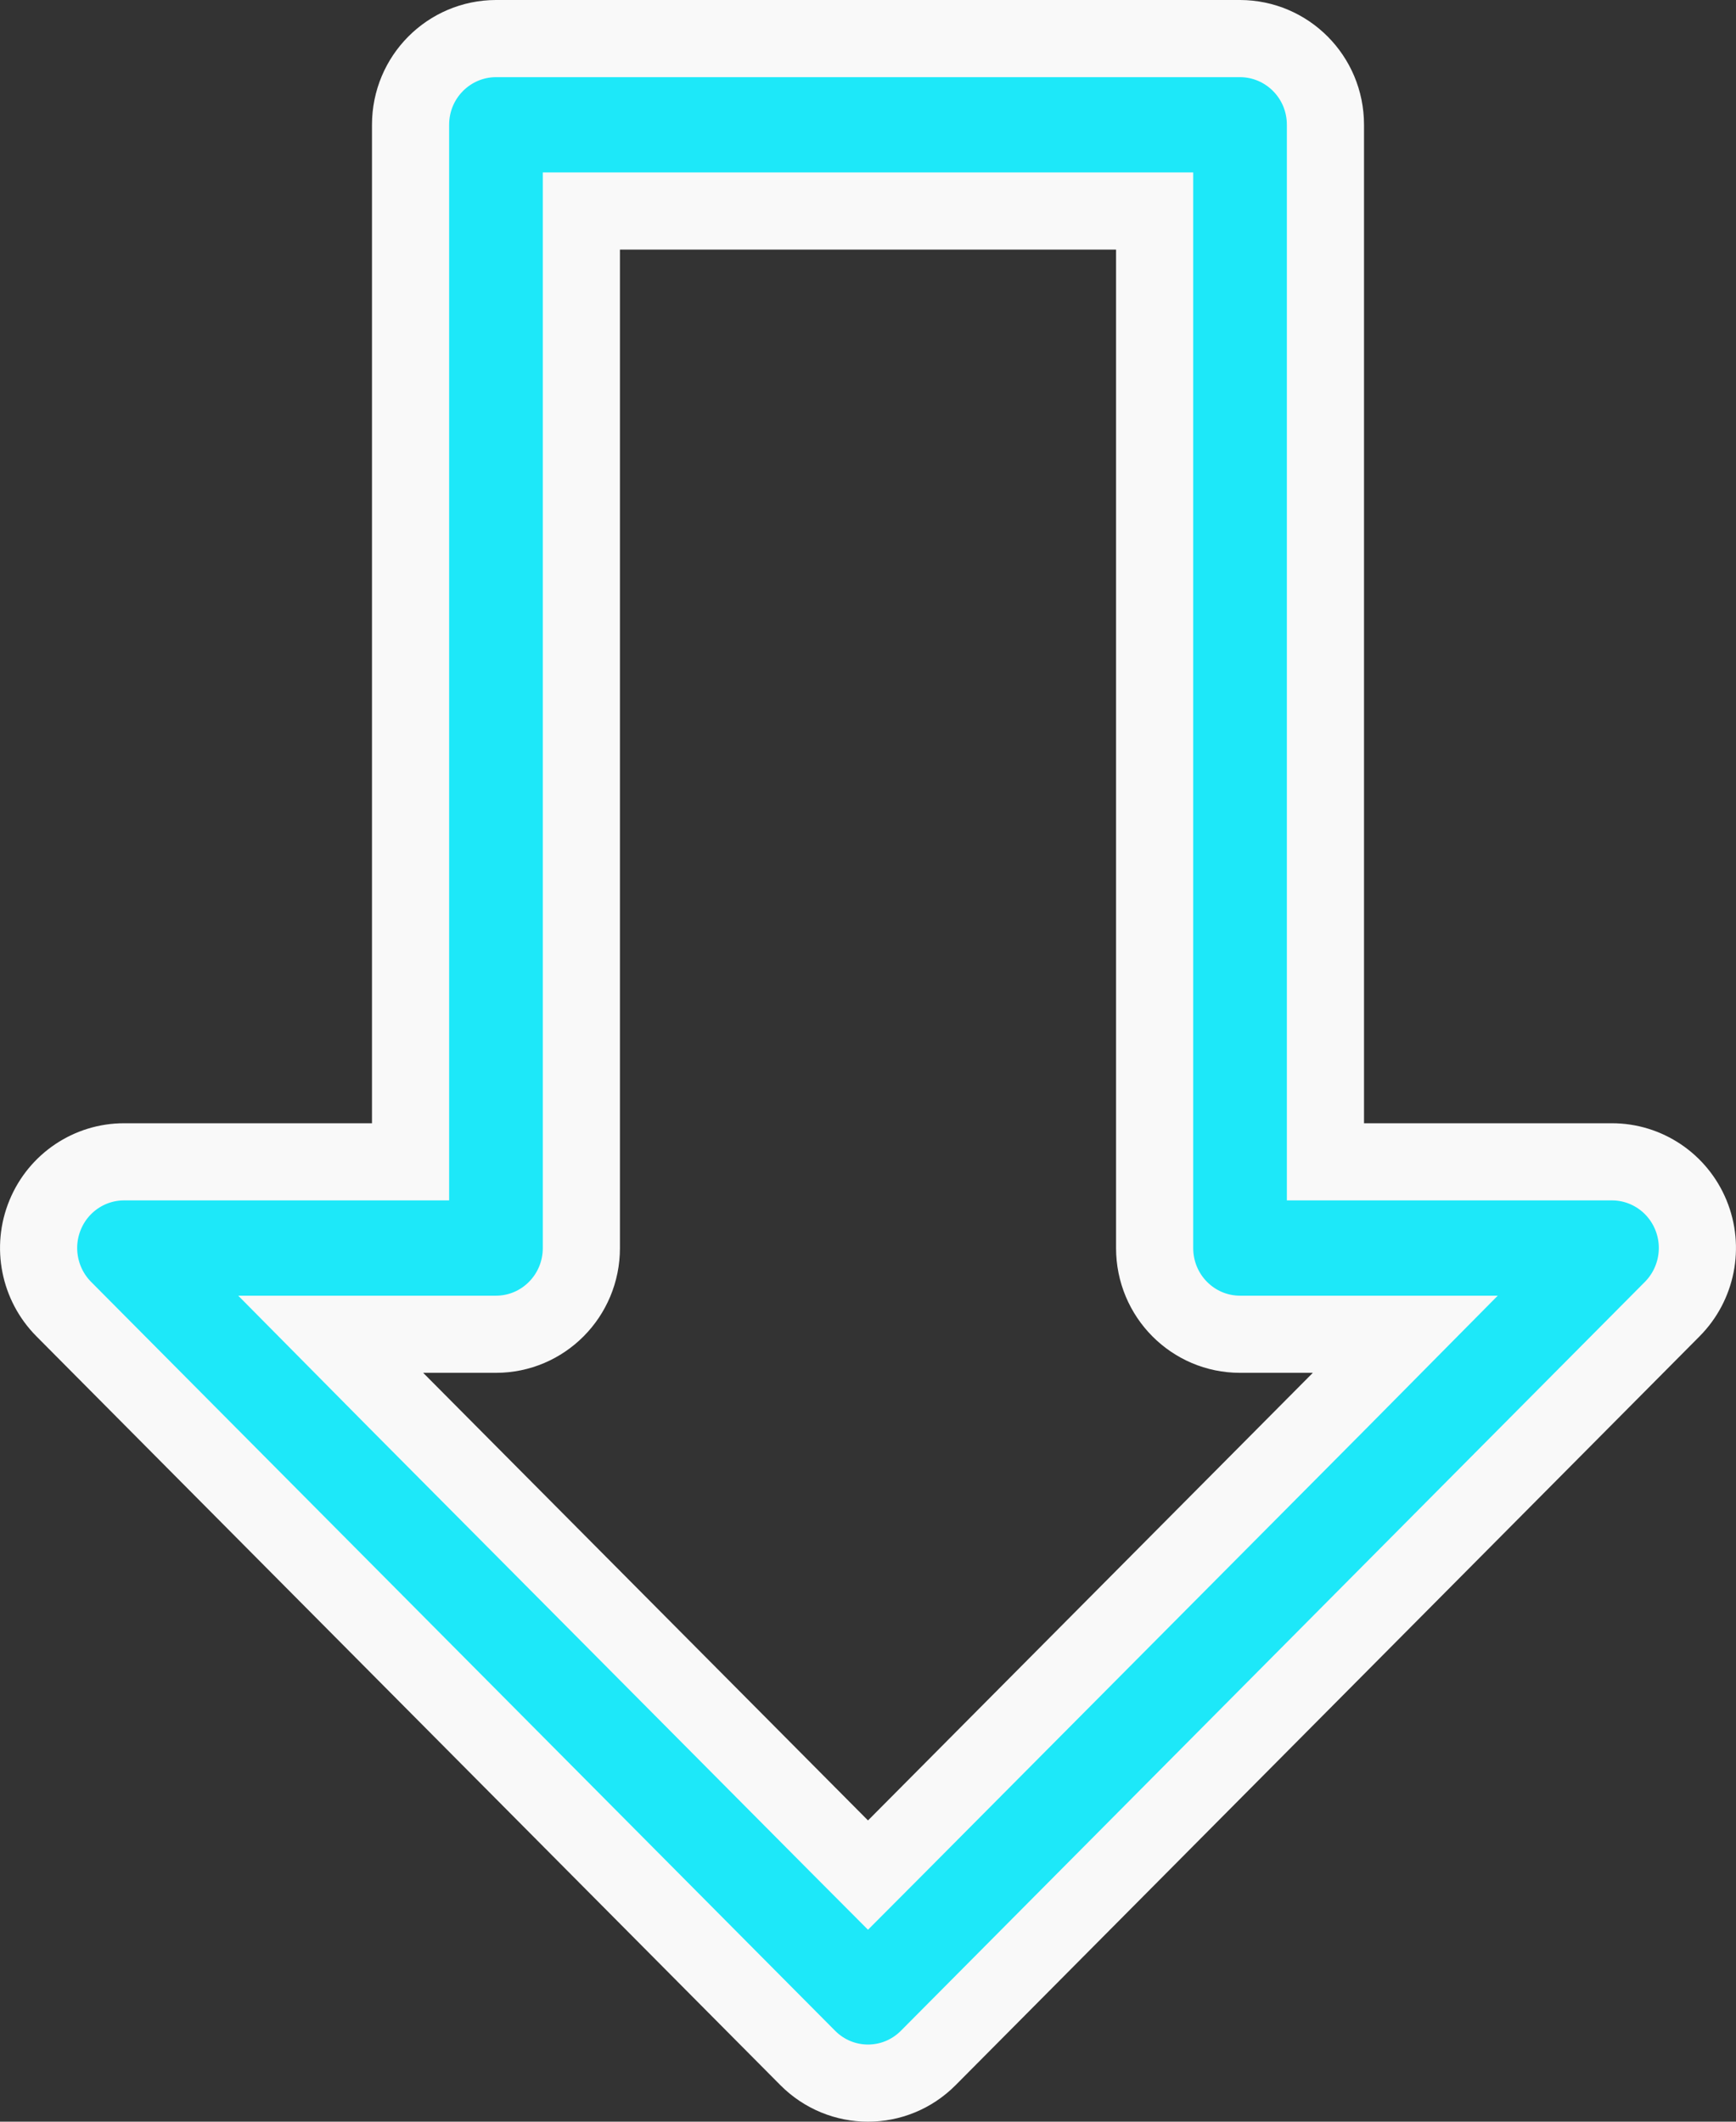 <svg width="18" height="22" viewBox="0 0 18 22" fill="none" xmlns="http://www.w3.org/2000/svg">
<rect x="0" y="0" width="18" height="22" fill="#333333" stroke="none"/>
<path d="M5.143 0.4H12.857C13.344 0.401 13.743 0.797 13.743 1.294V12.047H16.714C17.07 12.047 17.394 12.263 17.532 12.598C17.67 12.933 17.593 13.318 17.339 13.574L9.625 21.339C9.452 21.513 9.226 21.6 9 21.6C8.774 21.6 8.548 21.513 8.375 21.339L0.661 13.574C0.407 13.318 0.33 12.933 0.468 12.598C0.606 12.263 0.93 12.047 1.286 12.047H4.257V1.294C4.257 0.797 4.656 0.401 5.143 0.4ZM6.028 12.941C6.028 13.438 5.629 13.835 5.143 13.835H3.429L4.105 14.518L8.716 19.158L9 19.443L9.284 19.158L13.895 14.518L14.571 13.835H12.857C12.371 13.835 11.972 13.438 11.972 12.941V2.188H6.028V12.941Z" fill="#1DE8F9" stroke="#F9F9F9" stroke-width="0.8"/>
</svg>
